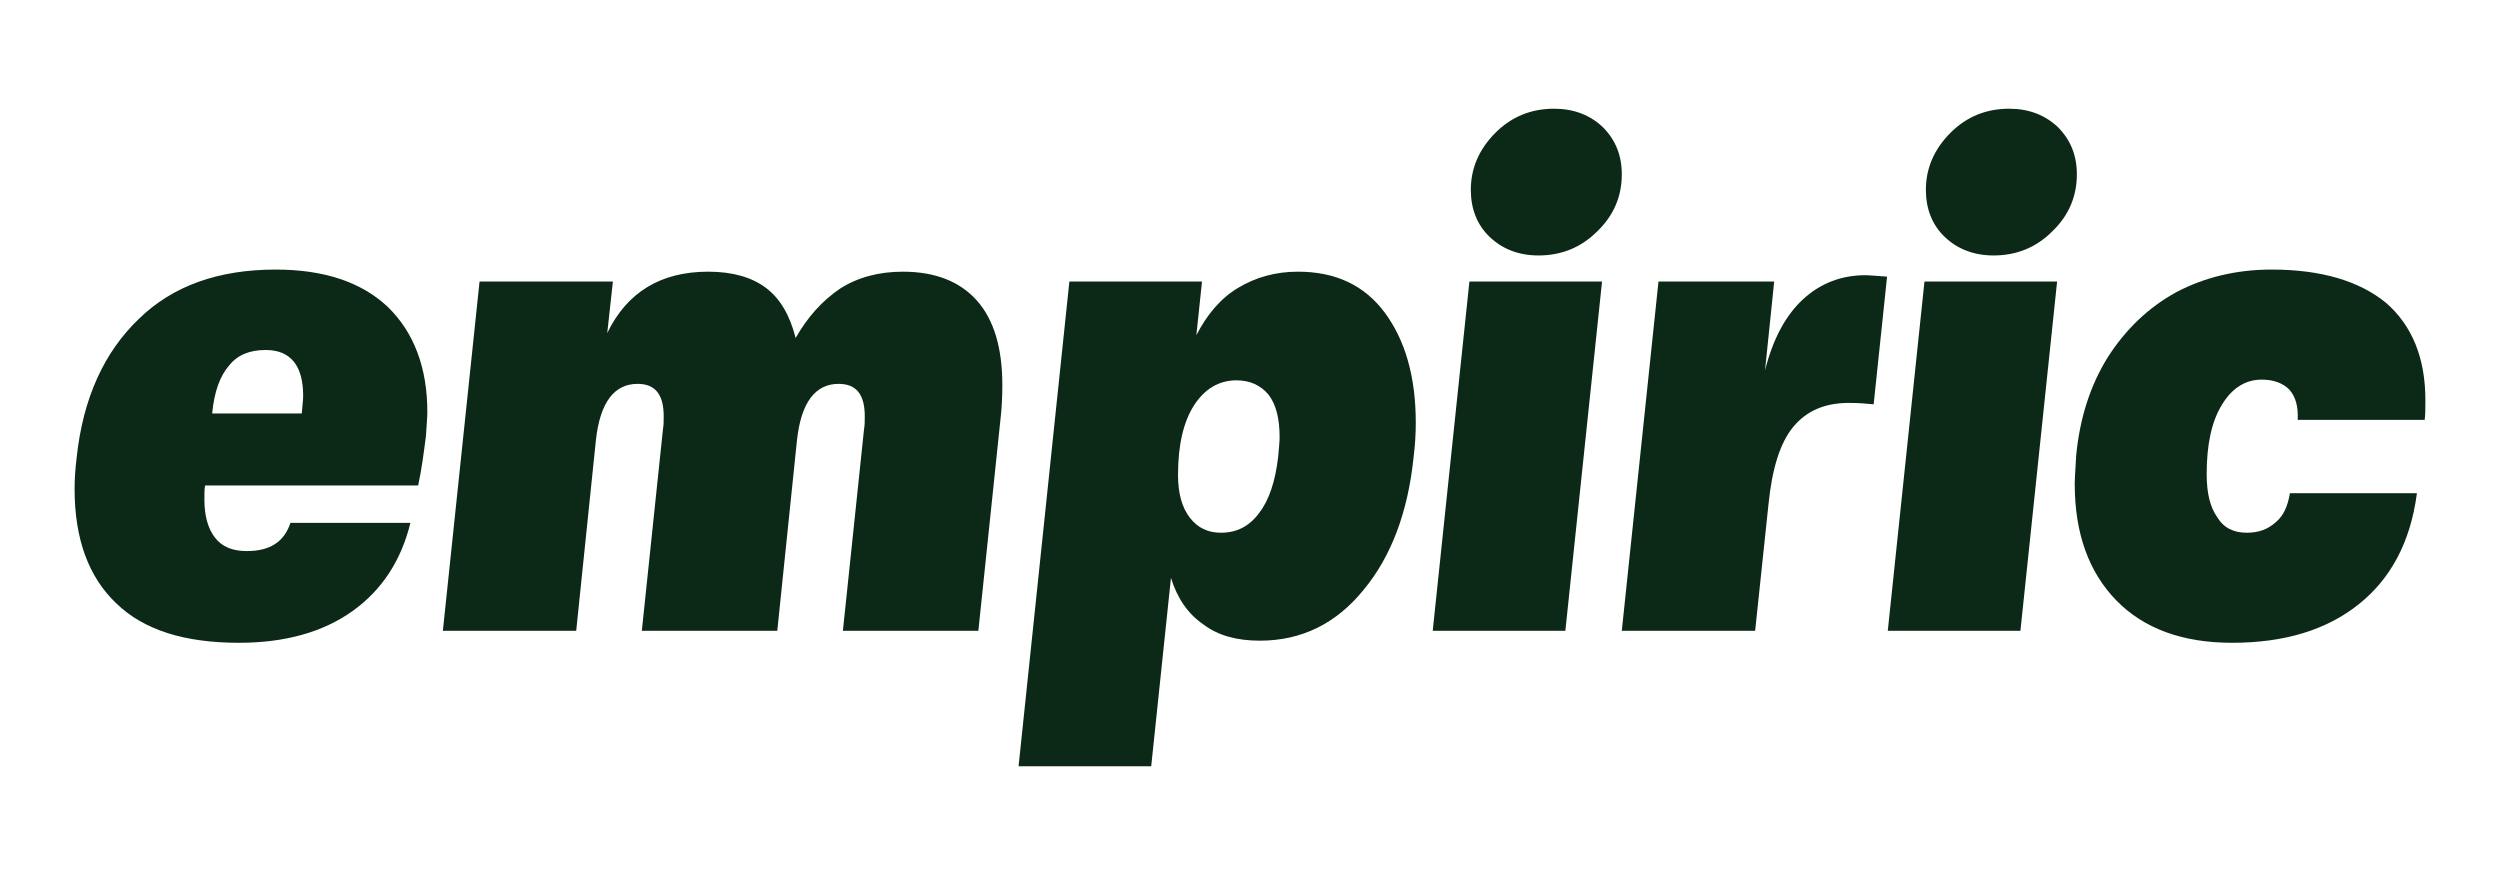 <svg xmlns="http://www.w3.org/2000/svg" xmlns:xlink="http://www.w3.org/1999/xlink" xmlns:serif="http://www.serif.com/" width="100%" height="100%" viewBox="0 0 3150 1103" xml:space="preserve" style="fill-rule:evenodd;clip-rule:evenodd;stroke-linejoin:round;stroke-miterlimit:2;">    <g transform="matrix(1.085,0,0,1.085,-691.72,-36.033)">        <g transform="matrix(819.317,0,0,819.317,694.648,765.747)">            <path d="M0.269,0.017C0.192,0.017 0.134,-0.001 0.095,-0.039C0.056,-0.076 0.036,-0.13 0.036,-0.201C0.036,-0.215 0.037,-0.23 0.039,-0.246C0.048,-0.33 0.078,-0.395 0.127,-0.442C0.175,-0.489 0.24,-0.512 0.321,-0.512C0.39,-0.512 0.443,-0.494 0.48,-0.459C0.517,-0.423 0.536,-0.373 0.536,-0.31C0.536,-0.303 0.535,-0.292 0.534,-0.276C0.531,-0.253 0.528,-0.229 0.523,-0.206L0.221,-0.206C0.22,-0.201 0.22,-0.195 0.22,-0.186C0.22,-0.163 0.225,-0.145 0.235,-0.132C0.245,-0.119 0.26,-0.113 0.28,-0.113C0.313,-0.113 0.333,-0.126 0.342,-0.153L0.512,-0.153C0.499,-0.1 0.472,-0.058 0.43,-0.028C0.388,0.002 0.334,0.017 0.269,0.017ZM0.358,-0.308C0.359,-0.32 0.36,-0.328 0.36,-0.333C0.36,-0.376 0.342,-0.398 0.307,-0.398C0.284,-0.398 0.267,-0.391 0.255,-0.376C0.242,-0.361 0.234,-0.339 0.231,-0.308L0.358,-0.308Z" style="fill:rgb(12,41,24);fill-rule:nonzero;"></path>        </g>        <g transform="matrix(819.317,0,0,819.317,1119.05,765.747)">            <path d="M0.092,-0.495L0.281,-0.495L0.273,-0.422C0.301,-0.48 0.349,-0.509 0.416,-0.509C0.451,-0.509 0.478,-0.501 0.498,-0.486C0.518,-0.471 0.532,-0.447 0.54,-0.415C0.557,-0.445 0.578,-0.468 0.603,-0.485C0.628,-0.501 0.658,-0.509 0.692,-0.509C0.738,-0.509 0.773,-0.495 0.797,-0.468C0.821,-0.441 0.833,-0.401 0.833,-0.348C0.833,-0.33 0.832,-0.316 0.831,-0.306L0.799,-0L0.607,-0L0.637,-0.286C0.638,-0.291 0.638,-0.297 0.638,-0.304C0.638,-0.335 0.626,-0.35 0.601,-0.35C0.568,-0.35 0.548,-0.324 0.542,-0.271L0.514,-0L0.322,-0L0.352,-0.286C0.353,-0.291 0.353,-0.297 0.353,-0.304C0.353,-0.335 0.341,-0.35 0.316,-0.35C0.283,-0.35 0.263,-0.324 0.257,-0.271L0.229,-0L0.04,-0L0.092,-0.495Z" style="fill:rgb(12,41,24);fill-rule:nonzero;"></path>        </g>        <g transform="matrix(819.317,0,0,819.317,1802.36,765.747)">            <path d="M0.418,-0.509C0.471,-0.509 0.512,-0.49 0.541,-0.451C0.57,-0.412 0.585,-0.36 0.585,-0.295C0.585,-0.279 0.584,-0.263 0.582,-0.247C0.574,-0.168 0.55,-0.105 0.511,-0.058C0.472,-0.01 0.423,0.014 0.364,0.014C0.332,0.014 0.305,0.007 0.284,-0.009C0.262,-0.024 0.247,-0.046 0.238,-0.075L0.21,0.192L0.022,0.192L0.094,-0.495L0.282,-0.495L0.274,-0.419C0.289,-0.448 0.308,-0.471 0.333,-0.486C0.358,-0.501 0.386,-0.509 0.418,-0.509ZM0.248,-0.221C0.248,-0.194 0.254,-0.174 0.265,-0.16C0.276,-0.146 0.29,-0.139 0.309,-0.139C0.331,-0.139 0.349,-0.148 0.363,-0.167C0.377,-0.185 0.386,-0.212 0.39,-0.247C0.391,-0.259 0.392,-0.268 0.392,-0.274C0.392,-0.301 0.387,-0.321 0.376,-0.335C0.365,-0.348 0.35,-0.355 0.331,-0.355C0.306,-0.355 0.286,-0.343 0.271,-0.32C0.256,-0.297 0.248,-0.264 0.248,-0.221Z" style="fill:rgb(12,41,24);fill-rule:nonzero;"></path>        </g>        <g transform="matrix(819.317,0,0,819.317,2268.56,765.747)">            <path d="M0.092,-0.495L0.28,-0.495L0.228,-0L0.04,-0L0.092,-0.495ZM0.094,-0.625C0.094,-0.656 0.106,-0.683 0.129,-0.706C0.152,-0.729 0.18,-0.74 0.212,-0.74C0.24,-0.74 0.263,-0.731 0.281,-0.714C0.299,-0.696 0.308,-0.674 0.308,-0.647C0.308,-0.615 0.296,-0.588 0.273,-0.566C0.25,-0.543 0.222,-0.532 0.19,-0.532C0.162,-0.532 0.139,-0.541 0.121,-0.558C0.103,-0.575 0.094,-0.598 0.094,-0.625Z" style="fill:rgb(12,41,24);fill-rule:nonzero;"></path>        </g>        <g transform="matrix(819.317,0,0,819.317,2488.13,765.747)">            <path d="M0.092,-0.495L0.256,-0.495L0.243,-0.369C0.254,-0.413 0.272,-0.447 0.297,-0.47C0.322,-0.493 0.352,-0.504 0.385,-0.504C0.391,-0.504 0.401,-0.503 0.416,-0.502L0.397,-0.321C0.387,-0.322 0.375,-0.323 0.362,-0.323C0.328,-0.323 0.302,-0.312 0.283,-0.289C0.264,-0.266 0.253,-0.229 0.248,-0.18L0.229,-0L0.04,-0L0.092,-0.495Z" style="fill:rgb(12,41,24);fill-rule:nonzero;"></path>        </g>        <g transform="matrix(819.317,0,0,819.317,2797.02,765.747)">            <path d="M0.092,-0.495L0.28,-0.495L0.228,-0L0.04,-0L0.092,-0.495ZM0.094,-0.625C0.094,-0.656 0.106,-0.683 0.129,-0.706C0.152,-0.729 0.18,-0.74 0.212,-0.74C0.24,-0.74 0.263,-0.731 0.281,-0.714C0.299,-0.696 0.308,-0.674 0.308,-0.647C0.308,-0.615 0.296,-0.588 0.273,-0.566C0.25,-0.543 0.222,-0.532 0.19,-0.532C0.162,-0.532 0.139,-0.541 0.121,-0.558C0.103,-0.575 0.094,-0.598 0.094,-0.625Z" style="fill:rgb(12,41,24);fill-rule:nonzero;"></path>        </g>        <g transform="matrix(819.317,0,0,819.317,3016.59,765.747)">            <path d="M0.26,0.017C0.19,0.017 0.135,-0.003 0.096,-0.043C0.057,-0.083 0.037,-0.138 0.037,-0.208C0.037,-0.216 0.038,-0.229 0.039,-0.248C0.044,-0.301 0.059,-0.348 0.084,-0.388C0.109,-0.427 0.141,-0.458 0.181,-0.48C0.221,-0.501 0.266,-0.512 0.316,-0.512C0.386,-0.512 0.44,-0.496 0.478,-0.465C0.515,-0.433 0.534,-0.387 0.534,-0.327C0.534,-0.315 0.534,-0.306 0.533,-0.299L0.353,-0.299C0.354,-0.318 0.35,-0.332 0.341,-0.342C0.332,-0.351 0.319,-0.356 0.302,-0.356C0.279,-0.356 0.26,-0.344 0.246,-0.321C0.231,-0.297 0.224,-0.264 0.224,-0.222C0.224,-0.195 0.229,-0.175 0.239,-0.161C0.248,-0.146 0.262,-0.139 0.281,-0.139C0.298,-0.139 0.311,-0.144 0.322,-0.154C0.333,-0.163 0.339,-0.177 0.342,-0.195L0.522,-0.195C0.513,-0.126 0.485,-0.074 0.44,-0.038C0.394,-0.001 0.334,0.017 0.26,0.017Z" style="fill:rgb(12,41,24);fill-rule:nonzero;"></path>        </g>    </g></svg>
